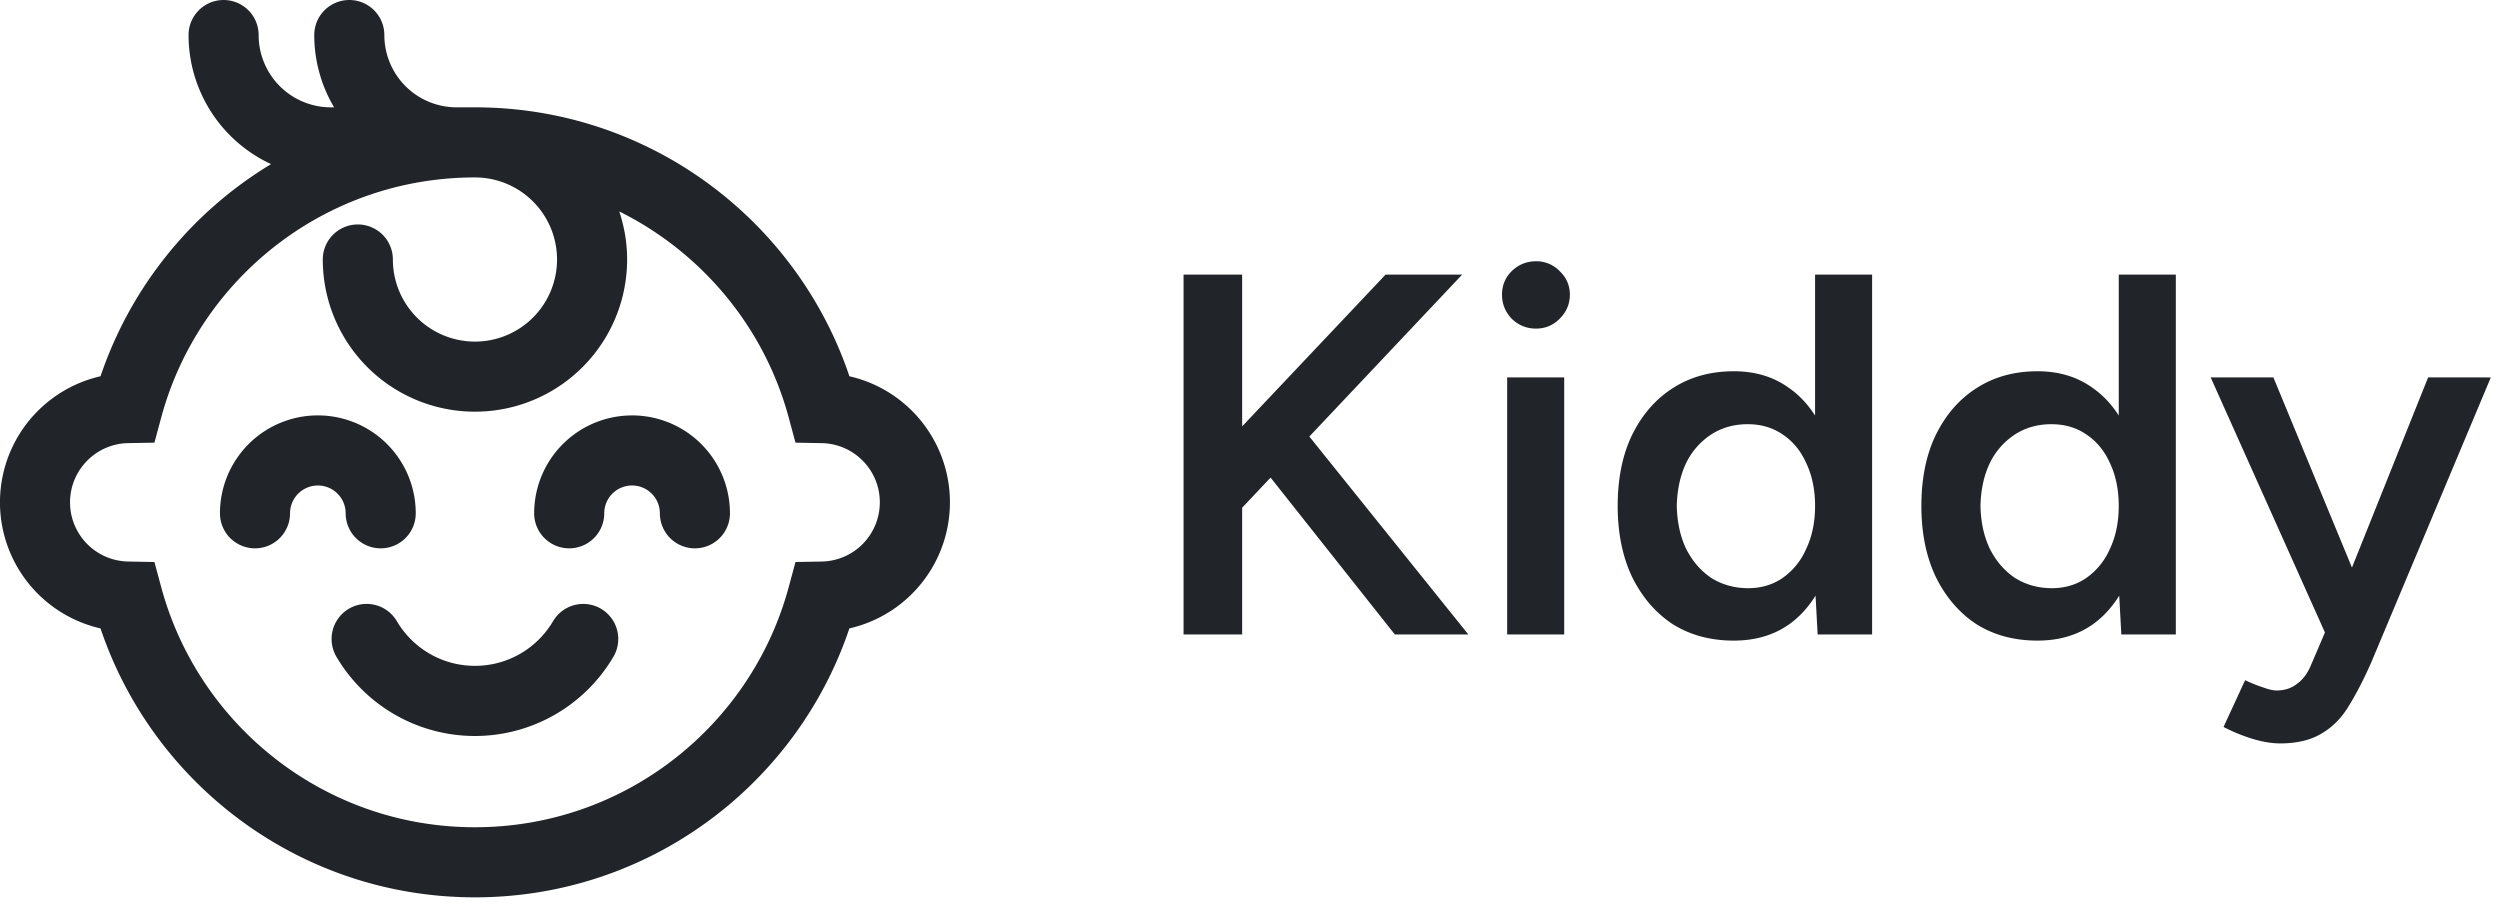 <svg viewBox="0 0 107 39" xmlns="http://www.w3.org/2000/svg"><path d="m13.604 20.78a1.19 1.19 0 0 0 -1.19 1.189 1.5 1.5 0 0 1 -3 0 4.19 4.19 0 1 1 8.38 0 1.5 1.5 0 0 1 -3 0 1.19 1.19 0 0 0 -1.19-1.19zm13.448-3a4.19 4.19 0 0 0 -4.19 4.189 1.5 1.5 0 0 0 3 0 1.19 1.19 0 1 1 2.38 0 1.5 1.5 0 0 0 3 0 4.19 4.19 0 0 0 -4.19-4.19zm-1.326 8.276a1.5 1.5 0 0 0 -2.054.53c-.678 1.148-1.922 1.912-3.344 1.912s-2.666-.764-3.343-1.912a1.5 1.5 0 0 0 -2.585 1.524 6.876 6.876 0 0 0 11.854 0 1.5 1.5 0 0 0 -.53-2.054zm13.31-8.47a5.535 5.535 0 0 1 -2.682 9.31c-2.251 6.69-8.574 11.51-16.026 11.51s-13.774-4.82-16.026-11.51a5.535 5.535 0 0 1 -2.682-9.31h.001a5.531 5.531 0 0 1 2.681-1.482 16.95 16.95 0 0 1 7.3-9.08 6.09 6.09 0 0 1 -3.532-5.524 1.5 1.5 0 1 1 3 0 3.094 3.094 0 0 0 3.094 3.094h.136a6.056 6.056 0 0 1 -.85-3.094 1.5 1.5 0 1 1 3 0 3.094 3.094 0 0 0 3.092 3.094h.787c7.452 0 13.775 4.82 16.026 11.51a5.532 5.532 0 0 1 2.681 1.482h.001zm-1.38 3.914c0-.7-.281-1.332-.742-1.792a2.521 2.521 0 0 0 -1.741-.741l-1.126-.021-.294-1.087c-1.046-3.869-3.727-7.058-7.248-8.809.215.647.336 1.338.336 2.057a6.513 6.513 0 1 1 -13.026 0 1.5 1.5 0 0 1 3 0 3.513 3.513 0 1 0 3.513-3.513h-.003c-6.417.001-11.822 4.35-13.422 10.265l-.294 1.087-1.125.02a2.521 2.521 0 0 0 -1.742.741 2.533 2.533 0 0 0 1.742 4.326l1.126.021.293 1.087c1.6 5.915 7.006 10.265 13.425 10.265s11.825-4.35 13.425-10.265l.294-1.087 1.125-.02a2.533 2.533 0 0 0 2.484-2.534zm66.267-5.346-3.259 8.137-3.363-8.137h-2.684l4.89 10.916-.6 1.404c-.147.352-.345.616-.594.792-.235.19-.528.286-.88.286-.147 0-.338-.044-.572-.132a5.998 5.998 0 0 1 -.77-.308l-.924 2.002c.396.205.806.374 1.232.506.44.132.836.198 1.188.198.733 0 1.334-.147 1.804-.44.469-.279.858-.682 1.166-1.21.322-.528.638-1.144.946-1.848l5.104-12.166zm-13.24-4.4h2.442v15.4h-2.333l-.089-1.66c-.305.488-.674.9-1.12 1.22-.66.47-1.452.704-2.377.704-.997 0-1.87-.235-2.617-.704-.734-.484-1.313-1.159-1.738-2.024-.411-.865-.616-1.877-.616-3.036 0-1.173.205-2.185.616-3.036.425-.865 1.004-1.533 1.738-2.002.748-.484 1.62-.726 2.617-.726.924 0 1.716.242 2.377.726.436.304.798.7 1.1 1.17zm-.374 11.726c.249-.528.373-1.137.373-1.826 0-.69-.124-1.298-.373-1.826-.235-.528-.572-.939-1.012-1.232-.426-.293-.924-.44-1.497-.44-.586 0-1.107.147-1.561.44a3.05 3.05 0 0 0 -1.078 1.232c-.25.528-.382 1.137-.396 1.826.014.69.146 1.298.396 1.826.264.528.623.946 1.078 1.254.469.293.997.44 1.584.44.557 0 1.048-.147 1.474-.44a2.96 2.96 0 0 0 1.012-1.254zm-12.624-11.726h2.442v15.4h-2.332l-.09-1.66c-.305.488-.674.9-1.12 1.22-.66.47-1.452.704-2.376.704-.998 0-1.87-.235-2.618-.704-.734-.484-1.313-1.159-1.739-2.024-.41-.865-.615-1.877-.615-3.036 0-1.173.205-2.185.615-3.036.426-.865 1.005-1.533 1.739-2.002.748-.484 1.62-.726 2.618-.726.924 0 1.715.242 2.376.726.436.304.798.7 1.1 1.17zm-.375 11.726c.25-.528.375-1.137.375-1.826 0-.69-.125-1.298-.375-1.826-.234-.528-.571-.939-1.011-1.232-.426-.293-.924-.44-1.497-.44-.586 0-1.107.147-1.562.44a3.052 3.052 0 0 0 -1.078 1.232c-.249.528-.38 1.137-.396 1.826.015.69.147 1.298.396 1.826.265.528.624.946 1.078 1.254.47.293.998.44 1.585.44.557 0 1.048-.147 1.474-.44a2.96 2.96 0 0 0 1.011-1.254zm-12.803 3.674h2.441v-11h-2.441zm1.232-15.972c-.396 0-.741.14-1.034.418-.28.279-.419.616-.419 1.012s.14.74.419 1.034c.293.279.638.418 1.034.418s.733-.14 1.011-.418c.294-.293.44-.638.44-1.034s-.146-.733-.44-1.012a1.378 1.378 0 0 0 -1.011-.418zm-3.159.572h-3.278l-6.138 6.495v-6.495h-2.508v15.4h2.508v-5.423l1.217-1.29 5.317 6.713h3.146l-6.804-8.47z" fill="#212529"/></svg>